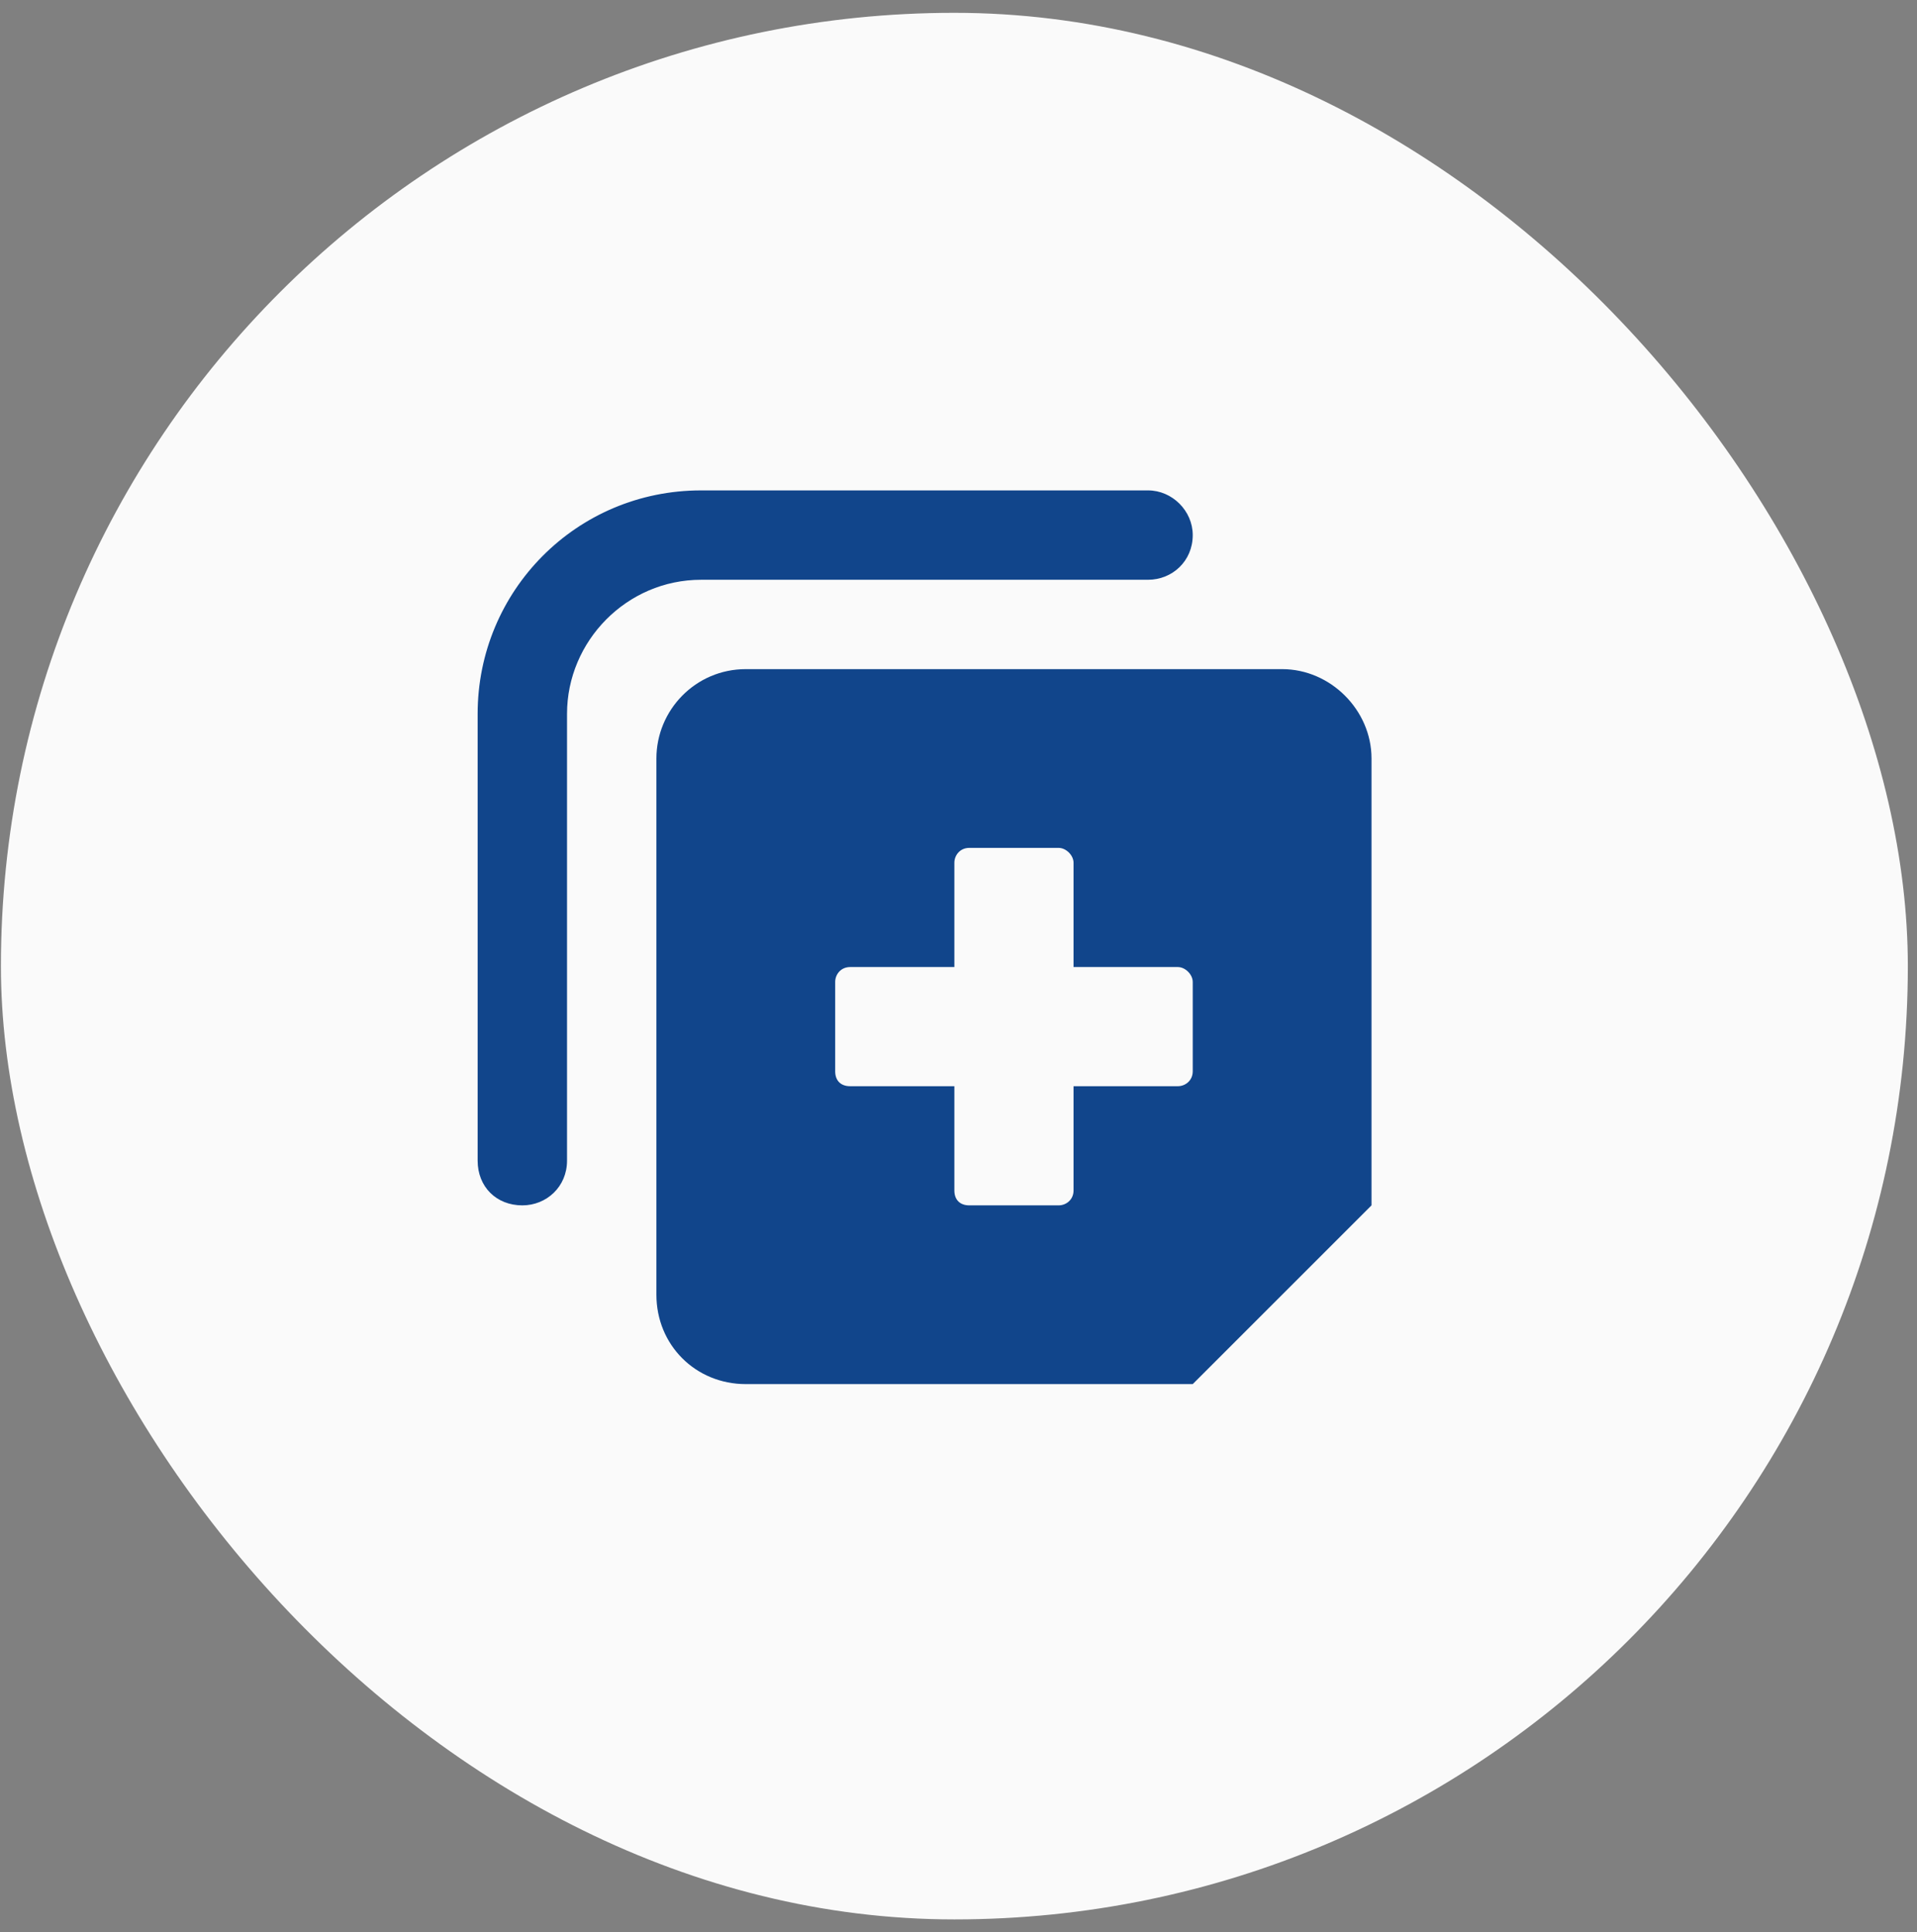 <svg width="123" height="124" viewBox="0 0 123 124" fill="none" xmlns="http://www.w3.org/2000/svg">
<rect x="0" y="0" width="123" height="124" fill="#808080" stroke="none"/>
<rect x="0.059" y="0.823" width="122.353" height="122.353" rx="61.176" fill="#FAFAFA"/>
<path d="M88 48.676V77.353L76.529 88.823H47.853C44.627 88.823 42.117 86.314 42.117 83.088V48.676C42.117 45.57 44.627 42.941 47.853 42.941H82.265C85.371 42.941 88 45.57 88 48.676ZM76.529 63.015C76.529 62.537 76.051 62.059 75.573 62.059H68.882V55.367C68.882 54.89 68.404 54.412 67.926 54.412H62.191C61.594 54.412 61.235 54.89 61.235 55.367V62.059H54.544C53.947 62.059 53.588 62.537 53.588 63.015V68.75C53.588 69.347 53.947 69.706 54.544 69.706H61.235V76.397C61.235 76.994 61.594 77.353 62.191 77.353H67.926C68.404 77.353 68.882 76.994 68.882 76.397V69.706H75.573C76.051 69.706 76.529 69.347 76.529 68.75V63.015ZM30.647 74.485V45.809C30.647 37.923 36.98 31.471 44.985 31.471H73.662C75.215 31.471 76.529 32.785 76.529 34.338C76.529 36.011 75.215 37.206 73.662 37.206H44.985C40.206 37.206 36.382 41.149 36.382 45.809V74.485C36.382 76.158 35.068 77.353 33.515 77.353C31.842 77.353 30.647 76.158 30.647 74.485Z" fill="#11458B"/>
</svg>
